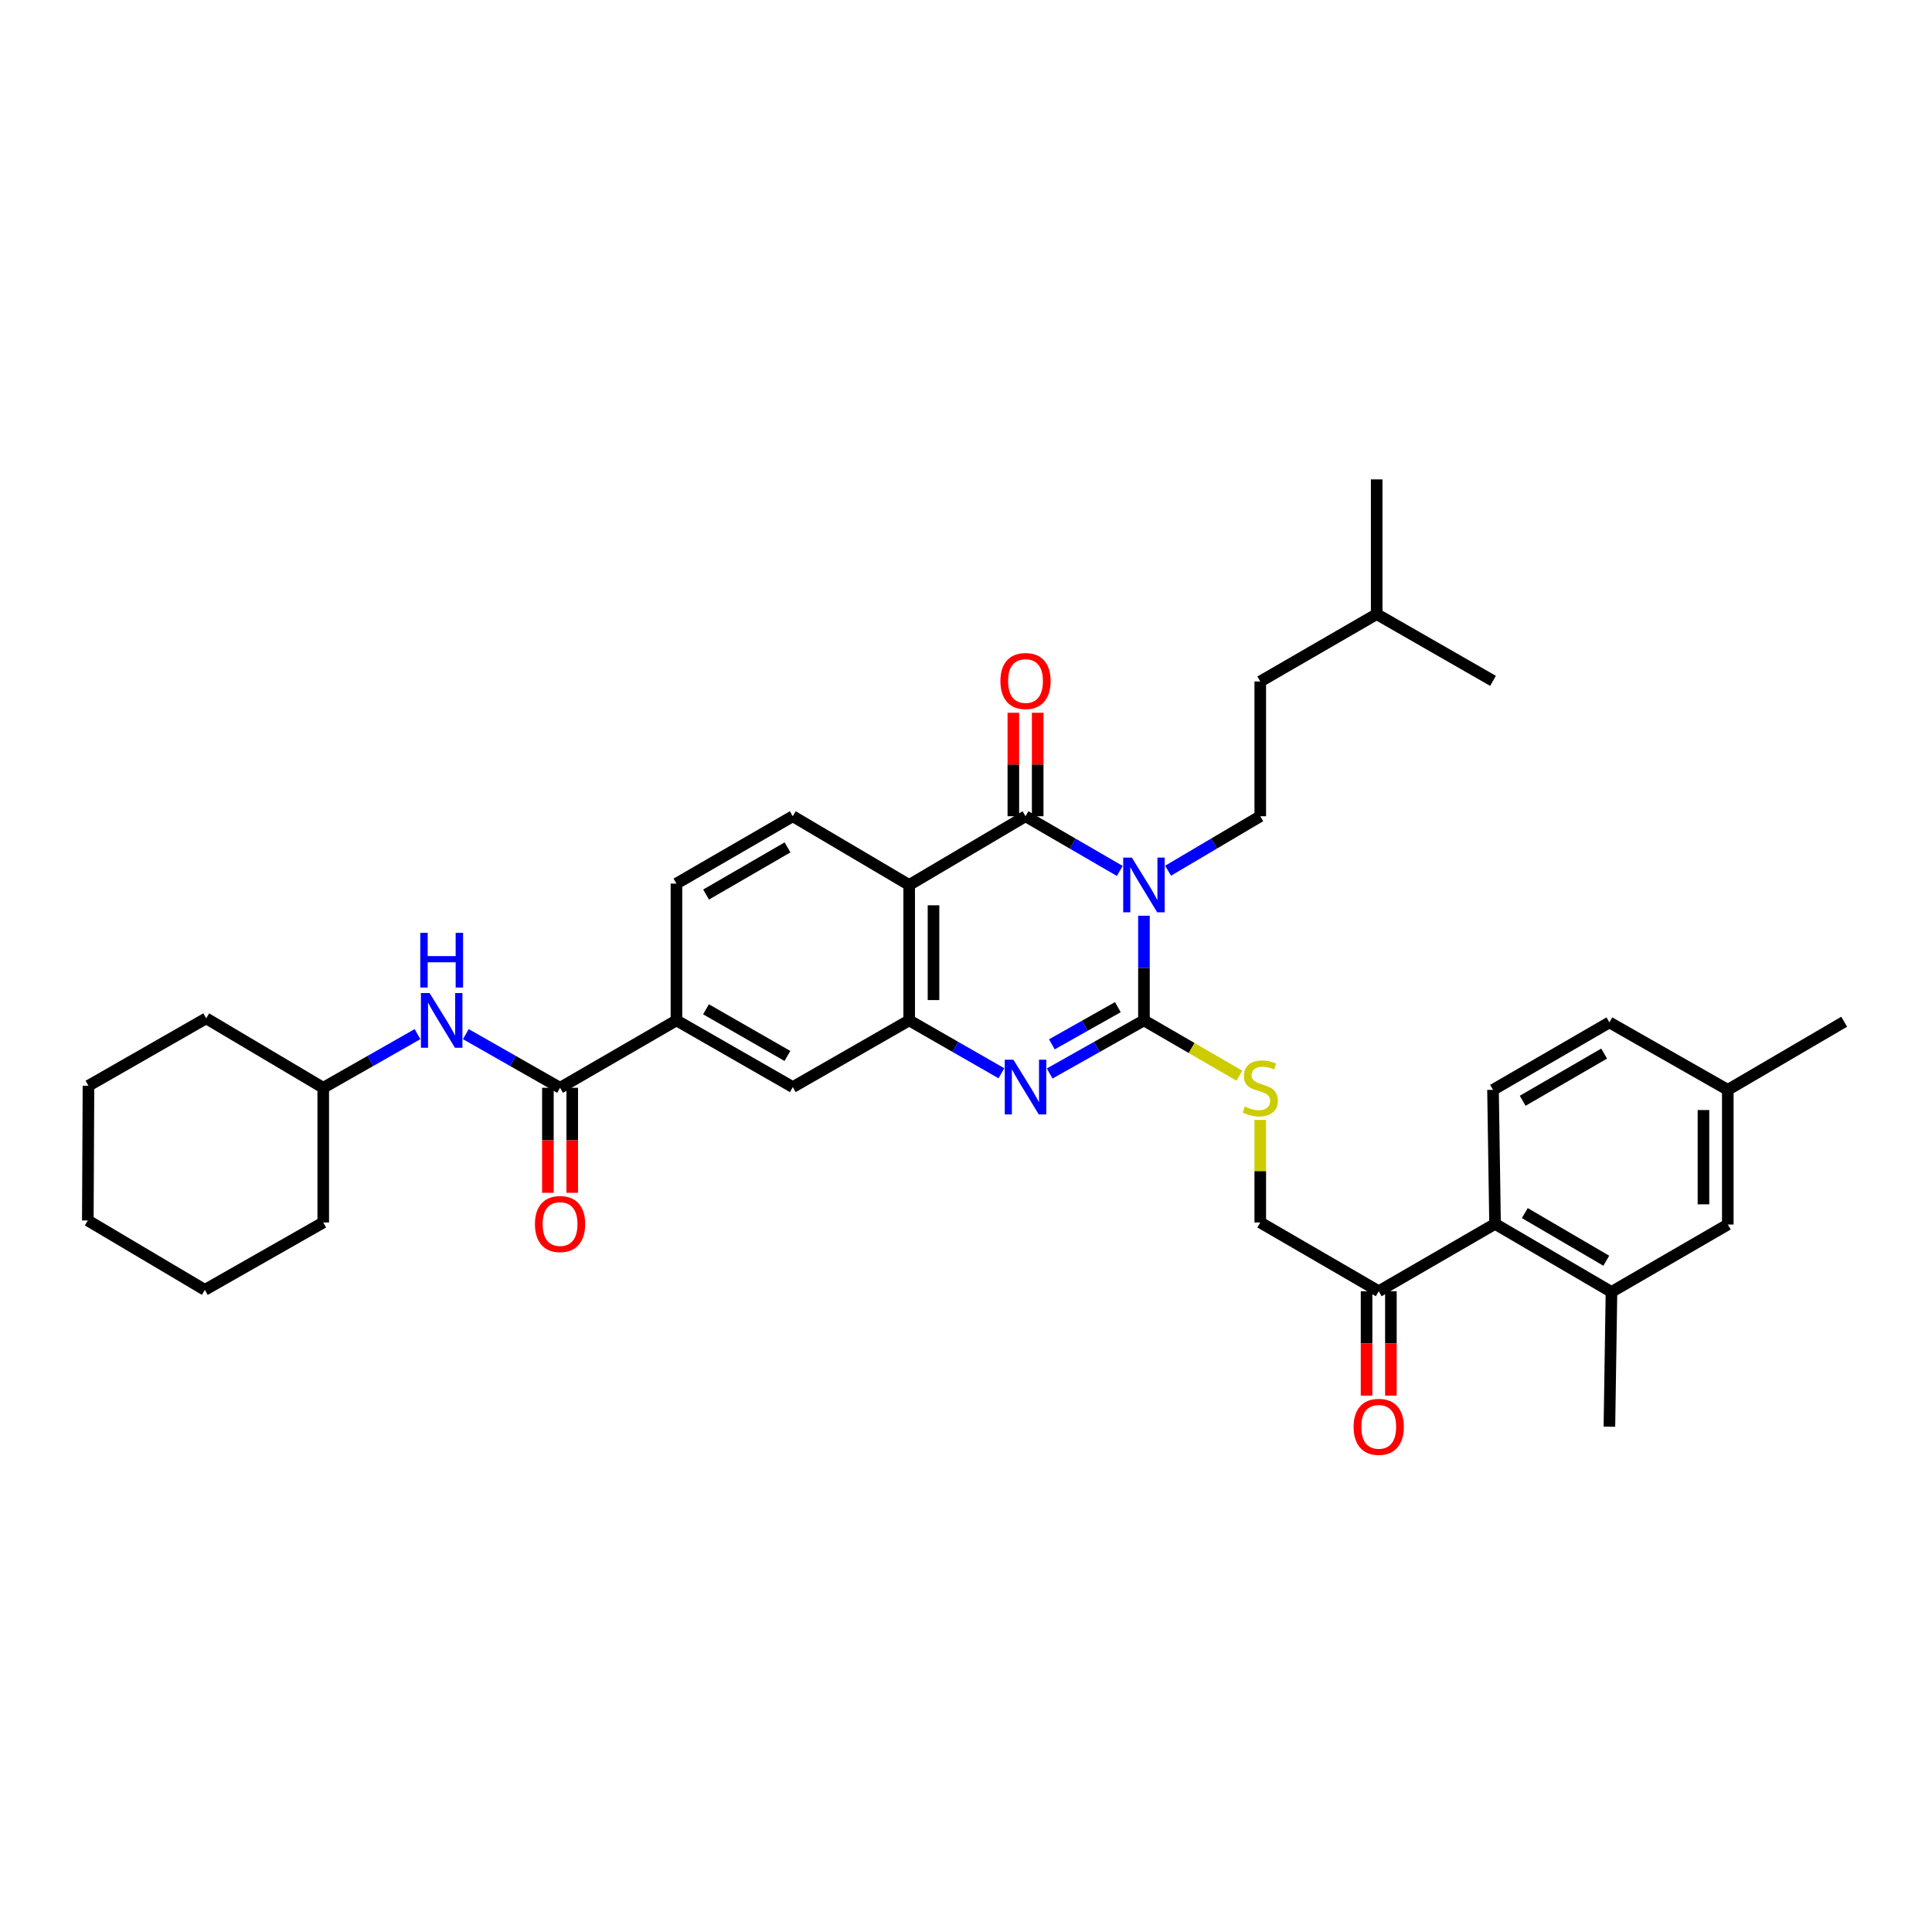 <?xml version='1.0' encoding='iso-8859-1'?>
<svg version='1.1' baseProfile='full'
              xmlns='http://www.w3.org/2000/svg'
                      xmlns:rdkit='http://www.rdkit.org/xml'
                      xmlns:xlink='http://www.w3.org/1999/xlink'
                  xml:space='preserve'
width='1000px' height='1000px' viewBox='0 0 1000 1000'>
<!-- END OF HEADER -->
<rect style='opacity:1.0;fill:#FFFFFF;stroke:none' width='1000' height='1000' x='0' y='0'> </rect>
<path class='bond-0' d='M 592.106,473.974 L 592.106,501.062' style='fill:none;fill-rule:evenodd;stroke:#0000FF;stroke-width:6px;stroke-linecap:butt;stroke-linejoin:miter;stroke-opacity:1' />
<path class='bond-0' d='M 592.106,501.062 L 592.106,528.149' style='fill:none;fill-rule:evenodd;stroke:#000000;stroke-width:6px;stroke-linecap:butt;stroke-linejoin:miter;stroke-opacity:1' />
<path class='bond-1' d='M 579.594,450.8 L 555.2,436.642' style='fill:none;fill-rule:evenodd;stroke:#0000FF;stroke-width:6px;stroke-linecap:butt;stroke-linejoin:miter;stroke-opacity:1' />
<path class='bond-1' d='M 555.2,436.642 L 530.807,422.484' style='fill:none;fill-rule:evenodd;stroke:#000000;stroke-width:6px;stroke-linecap:butt;stroke-linejoin:miter;stroke-opacity:1' />
<path class='bond-6' d='M 604.594,450.682 L 628.453,436.583' style='fill:none;fill-rule:evenodd;stroke:#0000FF;stroke-width:6px;stroke-linecap:butt;stroke-linejoin:miter;stroke-opacity:1' />
<path class='bond-6' d='M 628.453,436.583 L 652.313,422.484' style='fill:none;fill-rule:evenodd;stroke:#000000;stroke-width:6px;stroke-linecap:butt;stroke-linejoin:miter;stroke-opacity:1' />
<path class='bond-2' d='M 592.106,528.149 L 567.706,541.893' style='fill:none;fill-rule:evenodd;stroke:#000000;stroke-width:6px;stroke-linecap:butt;stroke-linejoin:miter;stroke-opacity:1' />
<path class='bond-2' d='M 567.706,541.893 L 543.306,555.637' style='fill:none;fill-rule:evenodd;stroke:#0000FF;stroke-width:6px;stroke-linecap:butt;stroke-linejoin:miter;stroke-opacity:1' />
<path class='bond-2' d='M 578.605,521.299 L 561.525,530.92' style='fill:none;fill-rule:evenodd;stroke:#000000;stroke-width:6px;stroke-linecap:butt;stroke-linejoin:miter;stroke-opacity:1' />
<path class='bond-2' d='M 561.525,530.92 L 544.445,540.541' style='fill:none;fill-rule:evenodd;stroke:#0000FF;stroke-width:6px;stroke-linecap:butt;stroke-linejoin:miter;stroke-opacity:1' />
<path class='bond-7' d='M 592.106,528.149 L 616.799,542.457' style='fill:none;fill-rule:evenodd;stroke:#000000;stroke-width:6px;stroke-linecap:butt;stroke-linejoin:miter;stroke-opacity:1' />
<path class='bond-7' d='M 616.799,542.457 L 641.493,556.766' style='fill:none;fill-rule:evenodd;stroke:#CCCC00;stroke-width:6px;stroke-linecap:butt;stroke-linejoin:miter;stroke-opacity:1' />
<path class='bond-3' d='M 530.807,422.484 L 470.586,458.062' style='fill:none;fill-rule:evenodd;stroke:#000000;stroke-width:6px;stroke-linecap:butt;stroke-linejoin:miter;stroke-opacity:1' />
<path class='bond-15' d='M 537.104,422.484 L 537.104,395.703' style='fill:none;fill-rule:evenodd;stroke:#000000;stroke-width:6px;stroke-linecap:butt;stroke-linejoin:miter;stroke-opacity:1' />
<path class='bond-15' d='M 537.104,395.703 L 537.104,368.923' style='fill:none;fill-rule:evenodd;stroke:#FF0000;stroke-width:6px;stroke-linecap:butt;stroke-linejoin:miter;stroke-opacity:1' />
<path class='bond-15' d='M 524.51,422.484 L 524.51,395.703' style='fill:none;fill-rule:evenodd;stroke:#000000;stroke-width:6px;stroke-linecap:butt;stroke-linejoin:miter;stroke-opacity:1' />
<path class='bond-15' d='M 524.51,395.703 L 524.51,368.923' style='fill:none;fill-rule:evenodd;stroke:#FF0000;stroke-width:6px;stroke-linecap:butt;stroke-linejoin:miter;stroke-opacity:1' />
<path class='bond-36' d='M 518.331,555.525 L 494.458,541.837' style='fill:none;fill-rule:evenodd;stroke:#0000FF;stroke-width:6px;stroke-linecap:butt;stroke-linejoin:miter;stroke-opacity:1' />
<path class='bond-36' d='M 494.458,541.837 L 470.586,528.149' style='fill:none;fill-rule:evenodd;stroke:#000000;stroke-width:6px;stroke-linecap:butt;stroke-linejoin:miter;stroke-opacity:1' />
<path class='bond-4' d='M 470.586,458.062 L 470.586,528.149' style='fill:none;fill-rule:evenodd;stroke:#000000;stroke-width:6px;stroke-linecap:butt;stroke-linejoin:miter;stroke-opacity:1' />
<path class='bond-4' d='M 483.18,468.575 L 483.18,517.636' style='fill:none;fill-rule:evenodd;stroke:#000000;stroke-width:6px;stroke-linecap:butt;stroke-linejoin:miter;stroke-opacity:1' />
<path class='bond-11' d='M 470.586,458.062 L 410.343,422.484' style='fill:none;fill-rule:evenodd;stroke:#000000;stroke-width:6px;stroke-linecap:butt;stroke-linejoin:miter;stroke-opacity:1' />
<path class='bond-10' d='M 470.586,528.149 L 410.343,562.678' style='fill:none;fill-rule:evenodd;stroke:#000000;stroke-width:6px;stroke-linecap:butt;stroke-linejoin:miter;stroke-opacity:1' />
<path class='bond-5' d='M 289.887,563.035 L 350.129,528.149' style='fill:none;fill-rule:evenodd;stroke:#000000;stroke-width:6px;stroke-linecap:butt;stroke-linejoin:miter;stroke-opacity:1' />
<path class='bond-13' d='M 289.887,563.035 L 265.499,549.151' style='fill:none;fill-rule:evenodd;stroke:#000000;stroke-width:6px;stroke-linecap:butt;stroke-linejoin:miter;stroke-opacity:1' />
<path class='bond-13' d='M 265.499,549.151 L 241.112,535.267' style='fill:none;fill-rule:evenodd;stroke:#0000FF;stroke-width:6px;stroke-linecap:butt;stroke-linejoin:miter;stroke-opacity:1' />
<path class='bond-17' d='M 283.59,563.035 L 283.59,590.216' style='fill:none;fill-rule:evenodd;stroke:#000000;stroke-width:6px;stroke-linecap:butt;stroke-linejoin:miter;stroke-opacity:1' />
<path class='bond-17' d='M 283.59,590.216 L 283.59,617.397' style='fill:none;fill-rule:evenodd;stroke:#FF0000;stroke-width:6px;stroke-linecap:butt;stroke-linejoin:miter;stroke-opacity:1' />
<path class='bond-17' d='M 296.184,563.035 L 296.184,590.216' style='fill:none;fill-rule:evenodd;stroke:#000000;stroke-width:6px;stroke-linecap:butt;stroke-linejoin:miter;stroke-opacity:1' />
<path class='bond-17' d='M 296.184,590.216 L 296.184,617.397' style='fill:none;fill-rule:evenodd;stroke:#FF0000;stroke-width:6px;stroke-linecap:butt;stroke-linejoin:miter;stroke-opacity:1' />
<path class='bond-24' d='M 652.313,422.484 L 652.313,352.733' style='fill:none;fill-rule:evenodd;stroke:#000000;stroke-width:6px;stroke-linecap:butt;stroke-linejoin:miter;stroke-opacity:1' />
<path class='bond-19' d='M 652.313,579.658 L 652.313,606.204' style='fill:none;fill-rule:evenodd;stroke:#CCCC00;stroke-width:6px;stroke-linecap:butt;stroke-linejoin:miter;stroke-opacity:1' />
<path class='bond-19' d='M 652.313,606.204 L 652.313,632.751' style='fill:none;fill-rule:evenodd;stroke:#000000;stroke-width:6px;stroke-linecap:butt;stroke-linejoin:miter;stroke-opacity:1' />
<path class='bond-8' d='M 773.84,633.478 L 713.626,668.336' style='fill:none;fill-rule:evenodd;stroke:#000000;stroke-width:6px;stroke-linecap:butt;stroke-linejoin:miter;stroke-opacity:1' />
<path class='bond-12' d='M 773.84,633.478 L 834.096,668.707' style='fill:none;fill-rule:evenodd;stroke:#000000;stroke-width:6px;stroke-linecap:butt;stroke-linejoin:miter;stroke-opacity:1' />
<path class='bond-12' d='M 789.235,627.89 L 831.414,652.55' style='fill:none;fill-rule:evenodd;stroke:#000000;stroke-width:6px;stroke-linecap:butt;stroke-linejoin:miter;stroke-opacity:1' />
<path class='bond-16' d='M 773.84,633.478 L 772.783,564.098' style='fill:none;fill-rule:evenodd;stroke:#000000;stroke-width:6px;stroke-linecap:butt;stroke-linejoin:miter;stroke-opacity:1' />
<path class='bond-9' d='M 350.129,528.149 L 350.129,457.341' style='fill:none;fill-rule:evenodd;stroke:#000000;stroke-width:6px;stroke-linecap:butt;stroke-linejoin:miter;stroke-opacity:1' />
<path class='bond-37' d='M 350.129,528.149 L 410.343,562.678' style='fill:none;fill-rule:evenodd;stroke:#000000;stroke-width:6px;stroke-linecap:butt;stroke-linejoin:miter;stroke-opacity:1' />
<path class='bond-37' d='M 365.426,522.403 L 407.576,546.573' style='fill:none;fill-rule:evenodd;stroke:#000000;stroke-width:6px;stroke-linecap:butt;stroke-linejoin:miter;stroke-opacity:1' />
<path class='bond-18' d='M 410.343,422.484 L 350.129,457.341' style='fill:none;fill-rule:evenodd;stroke:#000000;stroke-width:6px;stroke-linecap:butt;stroke-linejoin:miter;stroke-opacity:1' />
<path class='bond-18' d='M 407.621,438.612 L 365.471,463.012' style='fill:none;fill-rule:evenodd;stroke:#000000;stroke-width:6px;stroke-linecap:butt;stroke-linejoin:miter;stroke-opacity:1' />
<path class='bond-20' d='M 834.096,668.707 L 894.303,633.814' style='fill:none;fill-rule:evenodd;stroke:#000000;stroke-width:6px;stroke-linecap:butt;stroke-linejoin:miter;stroke-opacity:1' />
<path class='bond-26' d='M 834.096,668.707 L 833.025,738.451' style='fill:none;fill-rule:evenodd;stroke:#000000;stroke-width:6px;stroke-linecap:butt;stroke-linejoin:miter;stroke-opacity:1' />
<path class='bond-25' d='M 216.106,535.265 L 191.708,549.15' style='fill:none;fill-rule:evenodd;stroke:#0000FF;stroke-width:6px;stroke-linecap:butt;stroke-linejoin:miter;stroke-opacity:1' />
<path class='bond-25' d='M 191.708,549.15 L 167.31,563.035' style='fill:none;fill-rule:evenodd;stroke:#000000;stroke-width:6px;stroke-linecap:butt;stroke-linejoin:miter;stroke-opacity:1' />
<path class='bond-14' d='M 713.626,668.336 L 652.313,632.751' style='fill:none;fill-rule:evenodd;stroke:#000000;stroke-width:6px;stroke-linecap:butt;stroke-linejoin:miter;stroke-opacity:1' />
<path class='bond-21' d='M 707.328,668.336 L 707.328,695.357' style='fill:none;fill-rule:evenodd;stroke:#000000;stroke-width:6px;stroke-linecap:butt;stroke-linejoin:miter;stroke-opacity:1' />
<path class='bond-21' d='M 707.328,695.357 L 707.328,722.378' style='fill:none;fill-rule:evenodd;stroke:#FF0000;stroke-width:6px;stroke-linecap:butt;stroke-linejoin:miter;stroke-opacity:1' />
<path class='bond-21' d='M 719.923,668.336 L 719.923,695.357' style='fill:none;fill-rule:evenodd;stroke:#000000;stroke-width:6px;stroke-linecap:butt;stroke-linejoin:miter;stroke-opacity:1' />
<path class='bond-21' d='M 719.923,695.357 L 719.923,722.378' style='fill:none;fill-rule:evenodd;stroke:#FF0000;stroke-width:6px;stroke-linecap:butt;stroke-linejoin:miter;stroke-opacity:1' />
<path class='bond-22' d='M 772.783,564.098 L 833.025,529.198' style='fill:none;fill-rule:evenodd;stroke:#000000;stroke-width:6px;stroke-linecap:butt;stroke-linejoin:miter;stroke-opacity:1' />
<path class='bond-22' d='M 788.133,569.761 L 830.302,545.331' style='fill:none;fill-rule:evenodd;stroke:#000000;stroke-width:6px;stroke-linecap:butt;stroke-linejoin:miter;stroke-opacity:1' />
<path class='bond-38' d='M 894.303,633.814 L 894.303,564.098' style='fill:none;fill-rule:evenodd;stroke:#000000;stroke-width:6px;stroke-linecap:butt;stroke-linejoin:miter;stroke-opacity:1' />
<path class='bond-38' d='M 881.709,623.357 L 881.709,574.556' style='fill:none;fill-rule:evenodd;stroke:#000000;stroke-width:6px;stroke-linecap:butt;stroke-linejoin:miter;stroke-opacity:1' />
<path class='bond-23' d='M 833.025,529.198 L 894.303,564.098' style='fill:none;fill-rule:evenodd;stroke:#000000;stroke-width:6px;stroke-linecap:butt;stroke-linejoin:miter;stroke-opacity:1' />
<path class='bond-28' d='M 894.303,564.098 L 954.545,528.849' style='fill:none;fill-rule:evenodd;stroke:#000000;stroke-width:6px;stroke-linecap:butt;stroke-linejoin:miter;stroke-opacity:1' />
<path class='bond-27' d='M 652.313,352.733 L 712.569,317.875' style='fill:none;fill-rule:evenodd;stroke:#000000;stroke-width:6px;stroke-linecap:butt;stroke-linejoin:miter;stroke-opacity:1' />
<path class='bond-29' d='M 167.31,563.035 L 106.732,527.099' style='fill:none;fill-rule:evenodd;stroke:#000000;stroke-width:6px;stroke-linecap:butt;stroke-linejoin:miter;stroke-opacity:1' />
<path class='bond-30' d='M 167.31,563.035 L 167.31,632.751' style='fill:none;fill-rule:evenodd;stroke:#000000;stroke-width:6px;stroke-linecap:butt;stroke-linejoin:miter;stroke-opacity:1' />
<path class='bond-31' d='M 712.569,317.875 L 712.569,248.131' style='fill:none;fill-rule:evenodd;stroke:#000000;stroke-width:6px;stroke-linecap:butt;stroke-linejoin:miter;stroke-opacity:1' />
<path class='bond-32' d='M 712.569,317.875 L 772.783,352.411' style='fill:none;fill-rule:evenodd;stroke:#000000;stroke-width:6px;stroke-linecap:butt;stroke-linejoin:miter;stroke-opacity:1' />
<path class='bond-33' d='M 106.732,527.099 L 45.79,561.985' style='fill:none;fill-rule:evenodd;stroke:#000000;stroke-width:6px;stroke-linecap:butt;stroke-linejoin:miter;stroke-opacity:1' />
<path class='bond-34' d='M 167.31,632.751 L 106.033,667.637' style='fill:none;fill-rule:evenodd;stroke:#000000;stroke-width:6px;stroke-linecap:butt;stroke-linejoin:miter;stroke-opacity:1' />
<path class='bond-39' d='M 45.79,561.985 L 45.455,631.715' style='fill:none;fill-rule:evenodd;stroke:#000000;stroke-width:6px;stroke-linecap:butt;stroke-linejoin:miter;stroke-opacity:1' />
<path class='bond-35' d='M 106.033,667.637 L 45.455,631.715' style='fill:none;fill-rule:evenodd;stroke:#000000;stroke-width:6px;stroke-linecap:butt;stroke-linejoin:miter;stroke-opacity:1' />
<path  class='atom-0' d='M 585.846 443.902
L 595.126 458.902
Q 596.046 460.382, 597.526 463.062
Q 599.006 465.742, 599.086 465.902
L 599.086 443.902
L 602.846 443.902
L 602.846 472.222
L 598.966 472.222
L 589.006 455.822
Q 587.846 453.902, 586.606 451.702
Q 585.406 449.502, 585.046 448.822
L 585.046 472.222
L 581.366 472.222
L 581.366 443.902
L 585.846 443.902
' fill='#0000FF'/>
<path  class='atom-3' d='M 524.547 548.518
L 533.827 563.518
Q 534.747 564.998, 536.227 567.678
Q 537.707 570.358, 537.787 570.518
L 537.787 548.518
L 541.547 548.518
L 541.547 576.838
L 537.667 576.838
L 527.707 560.438
Q 526.547 558.518, 525.307 556.318
Q 524.107 554.118, 523.747 553.438
L 523.747 576.838
L 520.067 576.838
L 520.067 548.518
L 524.547 548.518
' fill='#0000FF'/>
<path  class='atom-8' d='M 644.313 572.755
Q 644.633 572.875, 645.953 573.435
Q 647.273 573.995, 648.713 574.355
Q 650.193 574.675, 651.633 574.675
Q 654.313 574.675, 655.873 573.395
Q 657.433 572.075, 657.433 569.795
Q 657.433 568.235, 656.633 567.275
Q 655.873 566.315, 654.673 565.795
Q 653.473 565.275, 651.473 564.675
Q 648.953 563.915, 647.433 563.195
Q 645.953 562.475, 644.873 560.955
Q 643.833 559.435, 643.833 556.875
Q 643.833 553.315, 646.233 551.115
Q 648.673 548.915, 653.473 548.915
Q 656.753 548.915, 660.473 550.475
L 659.553 553.555
Q 656.153 552.155, 653.593 552.155
Q 650.833 552.155, 649.313 553.315
Q 647.793 554.435, 647.833 556.395
Q 647.833 557.915, 648.593 558.835
Q 649.393 559.755, 650.513 560.275
Q 651.673 560.795, 653.593 561.395
Q 656.153 562.195, 657.673 562.995
Q 659.193 563.795, 660.273 565.435
Q 661.393 567.035, 661.393 569.795
Q 661.393 573.715, 658.753 575.835
Q 656.153 577.915, 651.793 577.915
Q 649.273 577.915, 647.353 577.355
Q 645.473 576.835, 643.233 575.915
L 644.313 572.755
' fill='#CCCC00'/>
<path  class='atom-14' d='M 222.349 513.989
L 231.629 528.989
Q 232.549 530.469, 234.029 533.149
Q 235.509 535.829, 235.589 535.989
L 235.589 513.989
L 239.349 513.989
L 239.349 542.309
L 235.469 542.309
L 225.509 525.909
Q 224.349 523.989, 223.109 521.789
Q 221.909 519.589, 221.549 518.909
L 221.549 542.309
L 217.869 542.309
L 217.869 513.989
L 222.349 513.989
' fill='#0000FF'/>
<path  class='atom-14' d='M 217.529 482.837
L 221.369 482.837
L 221.369 494.877
L 235.849 494.877
L 235.849 482.837
L 239.689 482.837
L 239.689 511.157
L 235.849 511.157
L 235.849 498.077
L 221.369 498.077
L 221.369 511.157
L 217.529 511.157
L 217.529 482.837
' fill='#0000FF'/>
<path  class='atom-16' d='M 517.807 352.491
Q 517.807 345.691, 521.167 341.891
Q 524.527 338.091, 530.807 338.091
Q 537.087 338.091, 540.447 341.891
Q 543.807 345.691, 543.807 352.491
Q 543.807 359.371, 540.407 363.291
Q 537.007 367.171, 530.807 367.171
Q 524.567 367.171, 521.167 363.291
Q 517.807 359.411, 517.807 352.491
M 530.807 363.971
Q 535.127 363.971, 537.447 361.091
Q 539.807 358.171, 539.807 352.491
Q 539.807 346.931, 537.447 344.131
Q 535.127 341.291, 530.807 341.291
Q 526.487 341.291, 524.127 344.091
Q 521.807 346.891, 521.807 352.491
Q 521.807 358.211, 524.127 361.091
Q 526.487 363.971, 530.807 363.971
' fill='#FF0000'/>
<path  class='atom-18' d='M 276.887 633.558
Q 276.887 626.758, 280.247 622.958
Q 283.607 619.158, 289.887 619.158
Q 296.167 619.158, 299.527 622.958
Q 302.887 626.758, 302.887 633.558
Q 302.887 640.438, 299.487 644.358
Q 296.087 648.238, 289.887 648.238
Q 283.647 648.238, 280.247 644.358
Q 276.887 640.478, 276.887 633.558
M 289.887 645.038
Q 294.207 645.038, 296.527 642.158
Q 298.887 639.238, 298.887 633.558
Q 298.887 627.998, 296.527 625.198
Q 294.207 622.358, 289.887 622.358
Q 285.567 622.358, 283.207 625.158
Q 280.887 627.958, 280.887 633.558
Q 280.887 639.278, 283.207 642.158
Q 285.567 645.038, 289.887 645.038
' fill='#FF0000'/>
<path  class='atom-22' d='M 700.626 738.531
Q 700.626 731.731, 703.986 727.931
Q 707.346 724.131, 713.626 724.131
Q 719.906 724.131, 723.266 727.931
Q 726.626 731.731, 726.626 738.531
Q 726.626 745.411, 723.226 749.331
Q 719.826 753.211, 713.626 753.211
Q 707.386 753.211, 703.986 749.331
Q 700.626 745.451, 700.626 738.531
M 713.626 750.011
Q 717.946 750.011, 720.266 747.131
Q 722.626 744.211, 722.626 738.531
Q 722.626 732.971, 720.266 730.171
Q 717.946 727.331, 713.626 727.331
Q 709.306 727.331, 706.946 730.131
Q 704.626 732.931, 704.626 738.531
Q 704.626 744.251, 706.946 747.131
Q 709.306 750.011, 713.626 750.011
' fill='#FF0000'/>
</svg>
